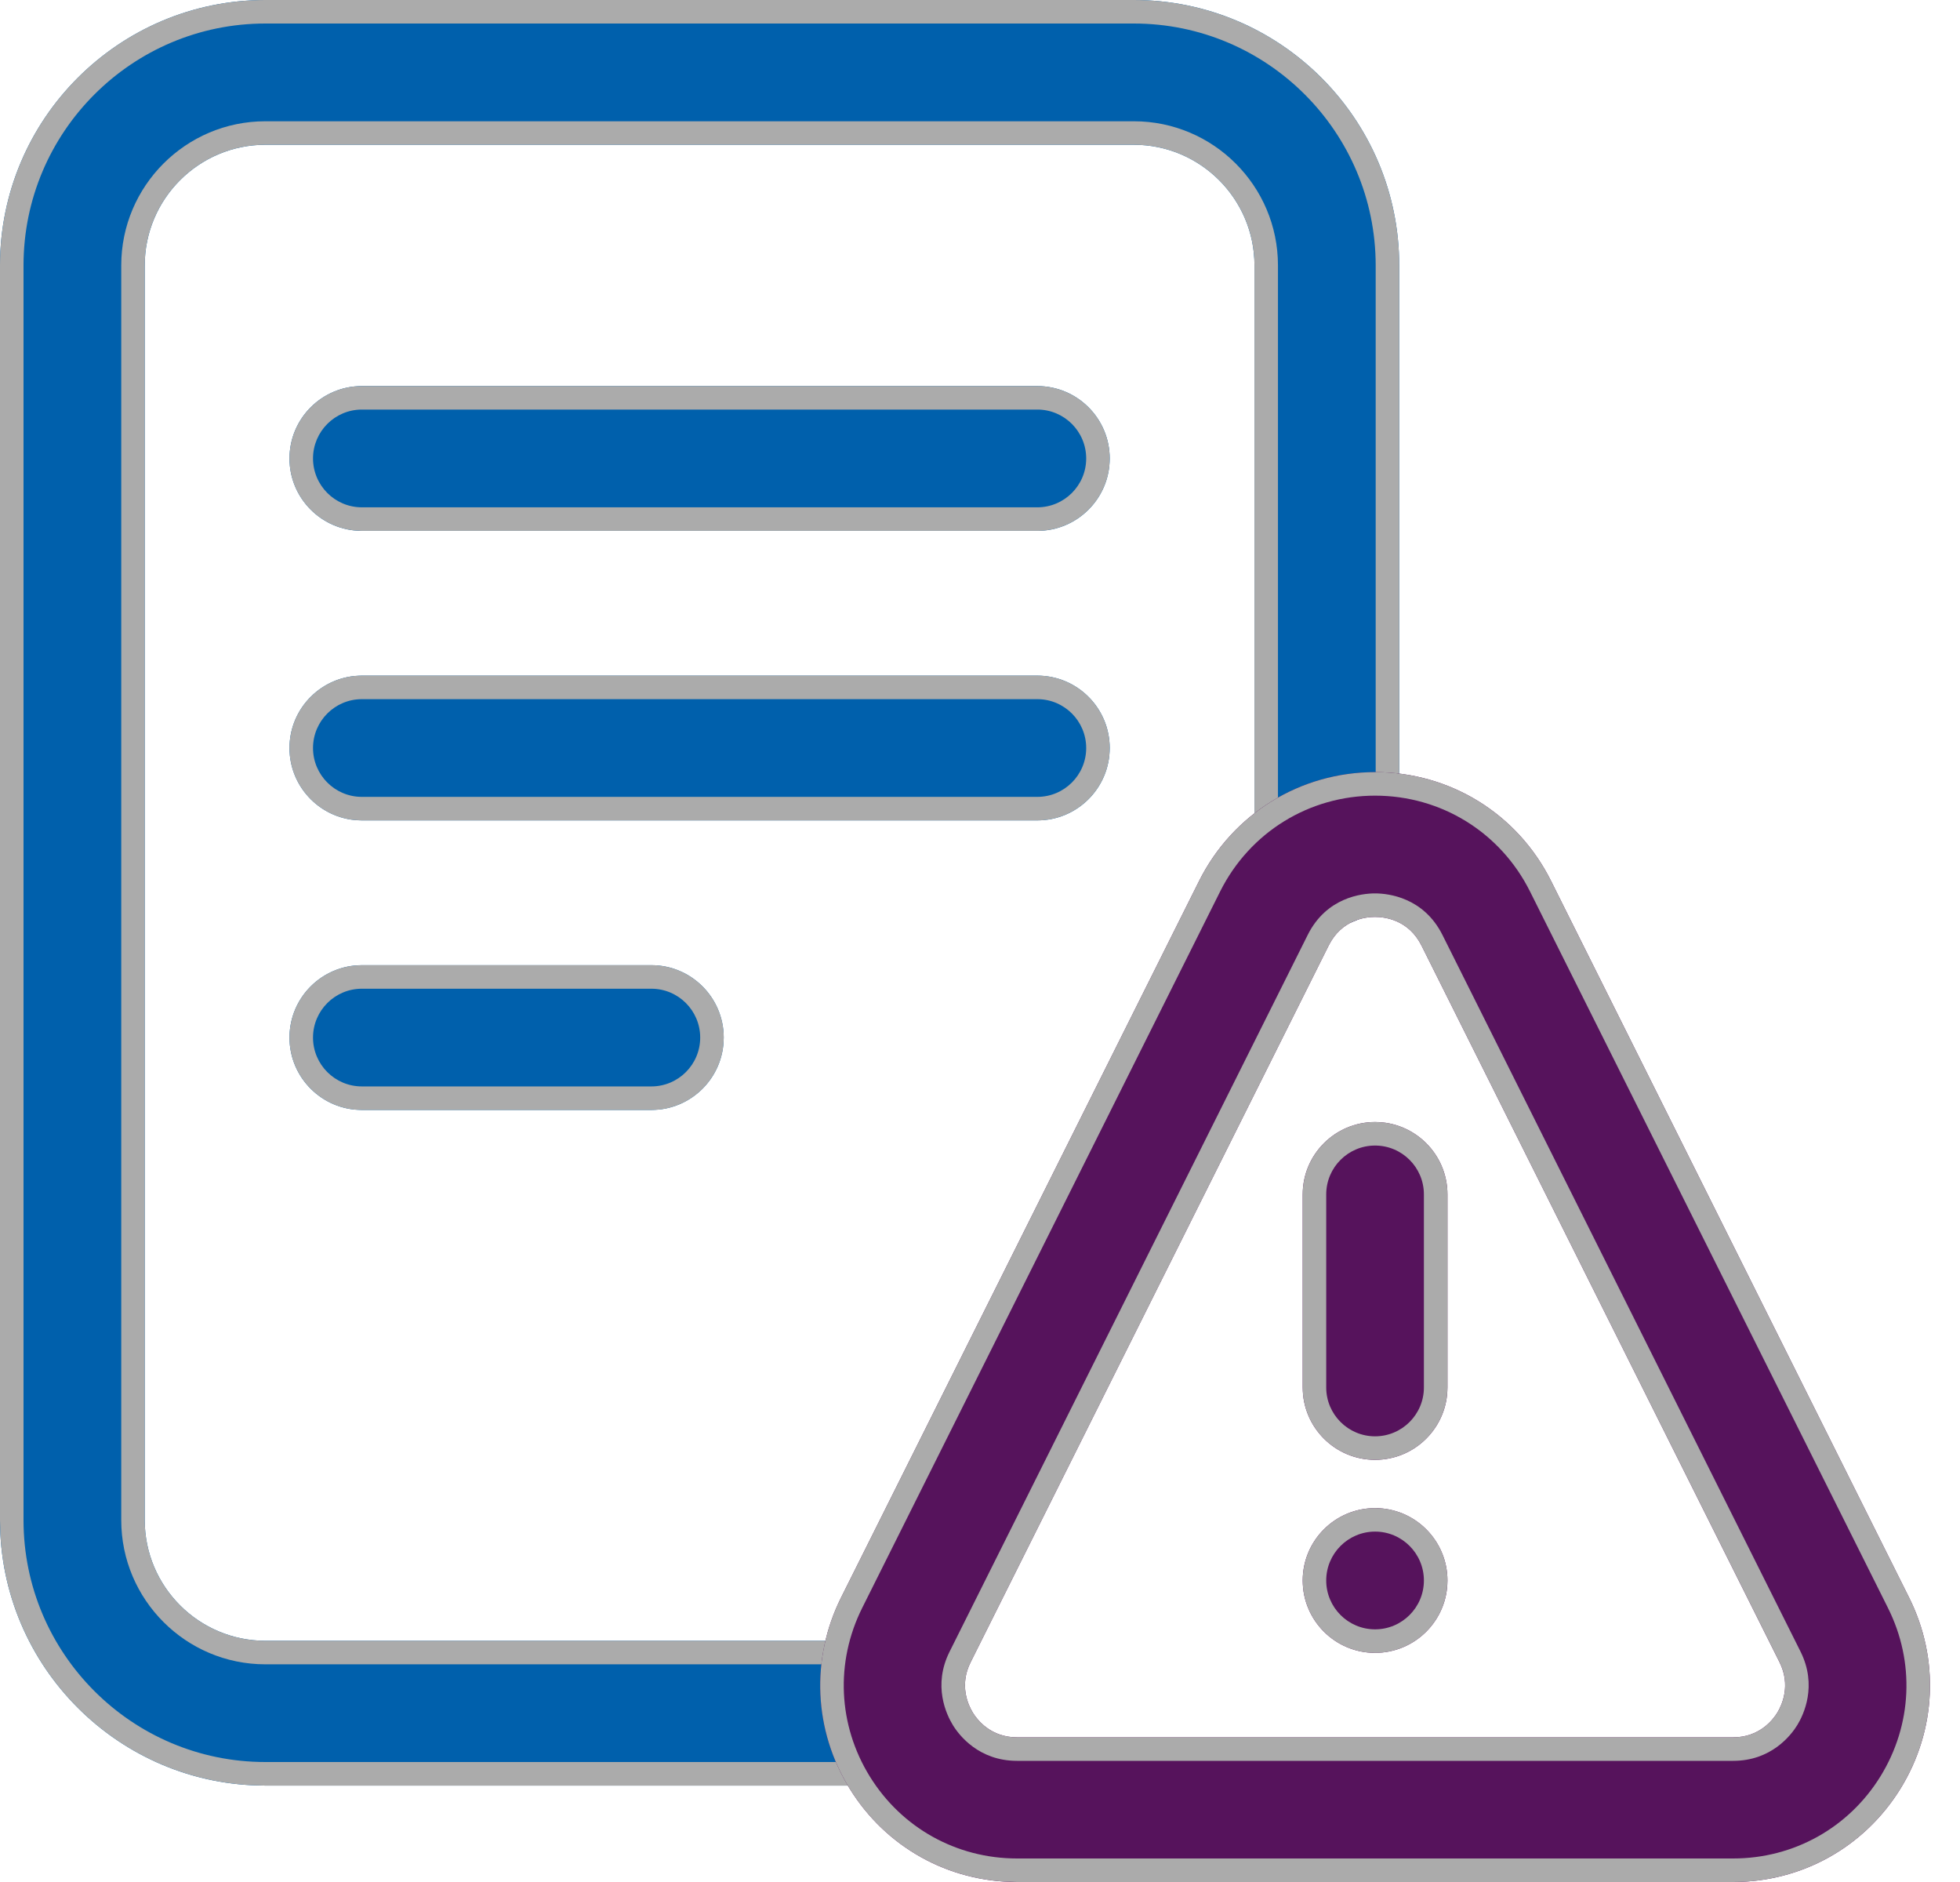 <svg width="50" height="48" viewBox="0 0 50 48" fill="none" xmlns="http://www.w3.org/2000/svg">
<path d="M16.616 24.617C17.635 24.617 18.462 25.444 18.462 26.463C18.462 27.482 17.635 28.309 16.616 28.309H9.231C8.212 28.309 7.385 27.482 7.385 26.463C7.385 25.444 8.212 24.617 9.231 24.617H16.616ZM26.463 17.232H9.231C8.212 17.232 7.385 18.059 7.385 19.078C7.385 20.097 8.212 20.924 9.231 20.924H26.463C27.482 20.924 28.309 20.097 28.309 19.078C28.309 18.059 27.482 17.232 26.463 17.232ZM26.463 9.847H9.231C8.212 9.847 7.385 10.674 7.385 11.693C7.385 12.712 8.212 13.539 9.231 13.539H26.463C27.482 13.539 28.309 12.712 28.309 11.693C28.309 10.674 27.482 9.847 26.463 9.847ZM28.925 0H6.77C3.035 0 0 3.035 0 6.77V38.771C0 42.506 3.035 45.541 6.77 45.541H22.844C23.863 45.541 24.691 44.714 24.691 43.694C24.691 42.675 23.863 41.848 22.844 41.848H6.77C5.073 41.848 3.692 40.467 3.692 38.771V6.77C3.692 5.073 5.073 3.692 6.77 3.692H28.925C30.621 3.692 32.002 5.073 32.002 6.77V21.786C32.002 22.805 32.829 23.632 33.848 23.632C34.867 23.632 35.694 22.805 35.694 21.786V6.77C35.694 3.035 32.659 0 28.925 0Z" fill="#0060AC"/>
<path d="M22.845 44.94V45.541H6.769V44.94H22.845ZM24.091 43.694C24.091 43.007 23.532 42.448 22.845 42.448H6.769C4.742 42.448 3.093 40.799 3.093 38.771V6.769C3.093 4.742 4.742 3.093 6.769 3.093V3.692C5.073 3.692 3.692 5.073 3.692 6.769V38.771L3.696 38.929C3.776 40.5 5.041 41.764 6.611 41.844L6.769 41.848H22.845C23.863 41.849 24.69 42.675 24.69 43.694C24.69 44.713 23.863 45.541 22.845 45.541V44.94C23.532 44.94 24.091 44.382 24.091 43.694ZM16.616 27.709V28.309H9.231V27.709H16.616ZM17.862 26.463C17.862 25.775 17.304 25.217 16.616 25.217H9.231C8.544 25.217 7.985 25.775 7.985 26.463C7.985 27.151 8.544 27.709 9.231 27.709V28.309L9.043 28.3C8.112 28.205 7.385 27.418 7.385 26.463C7.385 25.507 8.112 24.72 9.043 24.626L9.231 24.616H16.616C17.635 24.616 18.463 25.444 18.463 26.463L18.453 26.651C18.365 27.52 17.673 28.212 16.805 28.3L16.616 28.309V27.709C17.304 27.709 17.862 27.151 17.862 26.463ZM32.002 21.786V6.769C32.002 5.127 30.706 3.779 29.083 3.696L28.925 3.692V3.093C30.952 3.093 32.601 4.742 32.601 6.769V21.786C32.602 22.474 33.16 23.032 33.847 23.032V23.632C32.892 23.632 32.105 22.905 32.011 21.974L32.002 21.786ZM35.094 21.786V6.769C35.093 3.367 32.328 0.6 28.925 0.6H6.769C3.367 0.6 0.6 3.367 0.6 6.769V38.771C0.6 42.174 3.367 44.94 6.769 44.94V45.541L6.422 45.532C2.964 45.356 0.184 42.577 0.009 39.119L0 38.771V6.769C2.52569e-05 3.035 3.035 2.52561e-05 6.769 0H28.925C32.659 0 35.694 3.035 35.694 6.769V21.786L35.684 21.974C35.59 22.905 34.803 23.632 33.847 23.632V23.032C34.535 23.032 35.093 22.474 35.094 21.786ZM26.463 20.324V20.924H9.231V20.324H26.463ZM27.709 19.078C27.709 18.39 27.151 17.832 26.463 17.832H9.231C8.544 17.832 7.985 18.39 7.985 19.078C7.985 19.766 8.544 20.324 9.231 20.324V20.924L9.043 20.915C8.174 20.827 7.483 20.135 7.394 19.267L7.385 19.078C7.385 18.122 8.112 17.335 9.043 17.241L9.231 17.231H26.463C27.482 17.231 28.309 18.059 28.309 19.078L28.3 19.267C28.205 20.197 27.418 20.924 26.463 20.924V20.324C27.15 20.324 27.709 19.766 27.709 19.078ZM26.463 12.939V13.539H9.231V12.939H26.463ZM27.709 11.693C27.709 11.005 27.151 10.446 26.463 10.446H9.231C8.544 10.446 7.985 11.005 7.985 11.693C7.986 12.381 8.544 12.939 9.231 12.939V13.539L9.043 13.529C8.174 13.441 7.483 12.75 7.394 11.882L7.385 11.693C7.385 10.738 8.112 9.951 9.043 9.856L9.231 9.847H26.463C27.482 9.847 28.309 10.674 28.309 11.693L28.3 11.882C28.205 12.812 27.418 13.539 26.463 13.539V12.939C27.15 12.939 27.709 12.381 27.709 11.693ZM28.925 3.093V3.692H6.769V3.093H28.925Z" fill="#ABABAB"/>
<path d="M48.699 40.741L39.566 22.465C38.709 20.754 36.991 19.693 35.078 19.693C33.166 19.693 31.448 20.757 30.591 22.465L21.458 40.741C20.675 42.309 20.756 44.133 21.677 45.622C22.598 47.111 24.193 48 25.943 48H44.214C45.964 48 47.559 47.111 48.48 45.622C49.4 44.133 49.484 42.306 48.699 40.741ZM45.339 43.682C45.223 43.872 44.878 44.31 44.214 44.31H25.943C25.279 44.31 24.934 43.872 24.818 43.682C24.703 43.493 24.461 42.988 24.762 42.392L33.894 24.117C34.224 23.455 34.832 23.386 35.078 23.386C35.325 23.386 35.933 23.457 36.263 24.117L45.395 42.392C45.693 42.988 45.454 43.493 45.339 43.682ZM36.925 30.463V35.386C36.925 36.406 36.098 37.233 35.078 37.233C34.059 37.233 33.232 36.406 33.232 35.386V30.463C33.232 29.444 34.059 28.617 35.078 28.617C36.098 28.617 36.925 29.444 36.925 30.463ZM36.925 40.31C36.925 41.329 36.098 42.156 35.078 42.156C34.059 42.156 33.232 41.329 33.232 40.31C33.232 39.291 34.059 38.464 35.078 38.464C36.098 38.464 36.925 39.291 36.925 40.31Z" fill="#56135C"/>
<path d="M44.214 47.4V48H25.944V47.4H44.214ZM35.078 19.693C36.991 19.693 38.71 20.754 39.566 22.465L48.699 40.74C49.485 42.306 49.4 44.133 48.48 45.622C47.559 47.111 45.964 48 44.214 48V47.4C45.756 47.4 47.159 46.619 47.97 45.307C48.781 43.994 48.854 42.389 48.162 41.01V41.009L39.029 22.733C38.274 21.226 36.764 20.293 35.078 20.293C33.394 20.293 31.883 21.228 31.128 22.733L21.995 41.009C21.305 42.391 21.377 43.995 22.188 45.307C22.999 46.619 24.401 47.4 25.944 47.4V48L25.617 47.989C23.997 47.886 22.54 47.018 21.677 45.622C20.756 44.133 20.675 42.308 21.458 40.74L30.591 22.465C31.448 20.757 33.166 19.694 35.078 19.693ZM35.078 22.786C35.414 22.786 36.318 22.887 36.799 23.849L45.932 42.124C46.366 42.993 46.01 43.734 45.851 43.995C45.687 44.263 45.183 44.91 44.214 44.91H25.944C24.974 44.91 24.469 44.263 24.306 43.995C24.148 43.736 23.787 42.993 24.226 42.122L33.358 23.849C33.839 22.883 34.744 22.786 35.078 22.786ZM35.078 23.386C34.832 23.386 34.224 23.455 33.895 24.117L24.762 42.393L24.712 42.503C24.491 43.05 24.71 43.505 24.819 43.683C24.927 43.861 25.237 44.256 25.822 44.305L25.944 44.31H44.214L44.335 44.305C44.843 44.262 45.143 43.959 45.284 43.764L45.339 43.683C45.447 43.505 45.664 43.05 45.446 42.503L45.396 42.393L36.263 24.117C35.933 23.457 35.324 23.386 35.078 23.386ZM36.324 40.31C36.324 39.622 35.766 39.063 35.078 39.063C34.391 39.064 33.832 39.622 33.832 40.31C33.832 40.997 34.391 41.556 35.078 41.556V42.156L34.89 42.147C34.021 42.058 33.331 41.367 33.242 40.498L33.233 40.31C33.233 39.291 34.059 38.464 35.078 38.464L35.268 38.473C36.198 38.567 36.925 39.354 36.925 40.31L36.915 40.498C36.821 41.429 36.034 42.156 35.078 42.156V41.556C35.766 41.556 36.324 40.997 36.324 40.31ZM36.324 35.387V30.463C36.324 29.775 35.766 29.217 35.078 29.217C34.391 29.217 33.832 29.775 33.832 30.463V35.387C33.832 36.074 34.391 36.633 35.078 36.633V37.232C34.123 37.232 33.337 36.506 33.242 35.575L33.233 35.387V30.463C33.233 29.444 34.059 28.617 35.078 28.617L35.268 28.626C36.198 28.721 36.925 29.508 36.925 30.463V35.387L36.915 35.575C36.821 36.506 36.034 37.232 35.078 37.232V36.633C35.766 36.633 36.324 36.074 36.324 35.387Z" fill="#ABABAB"/>
</svg>
